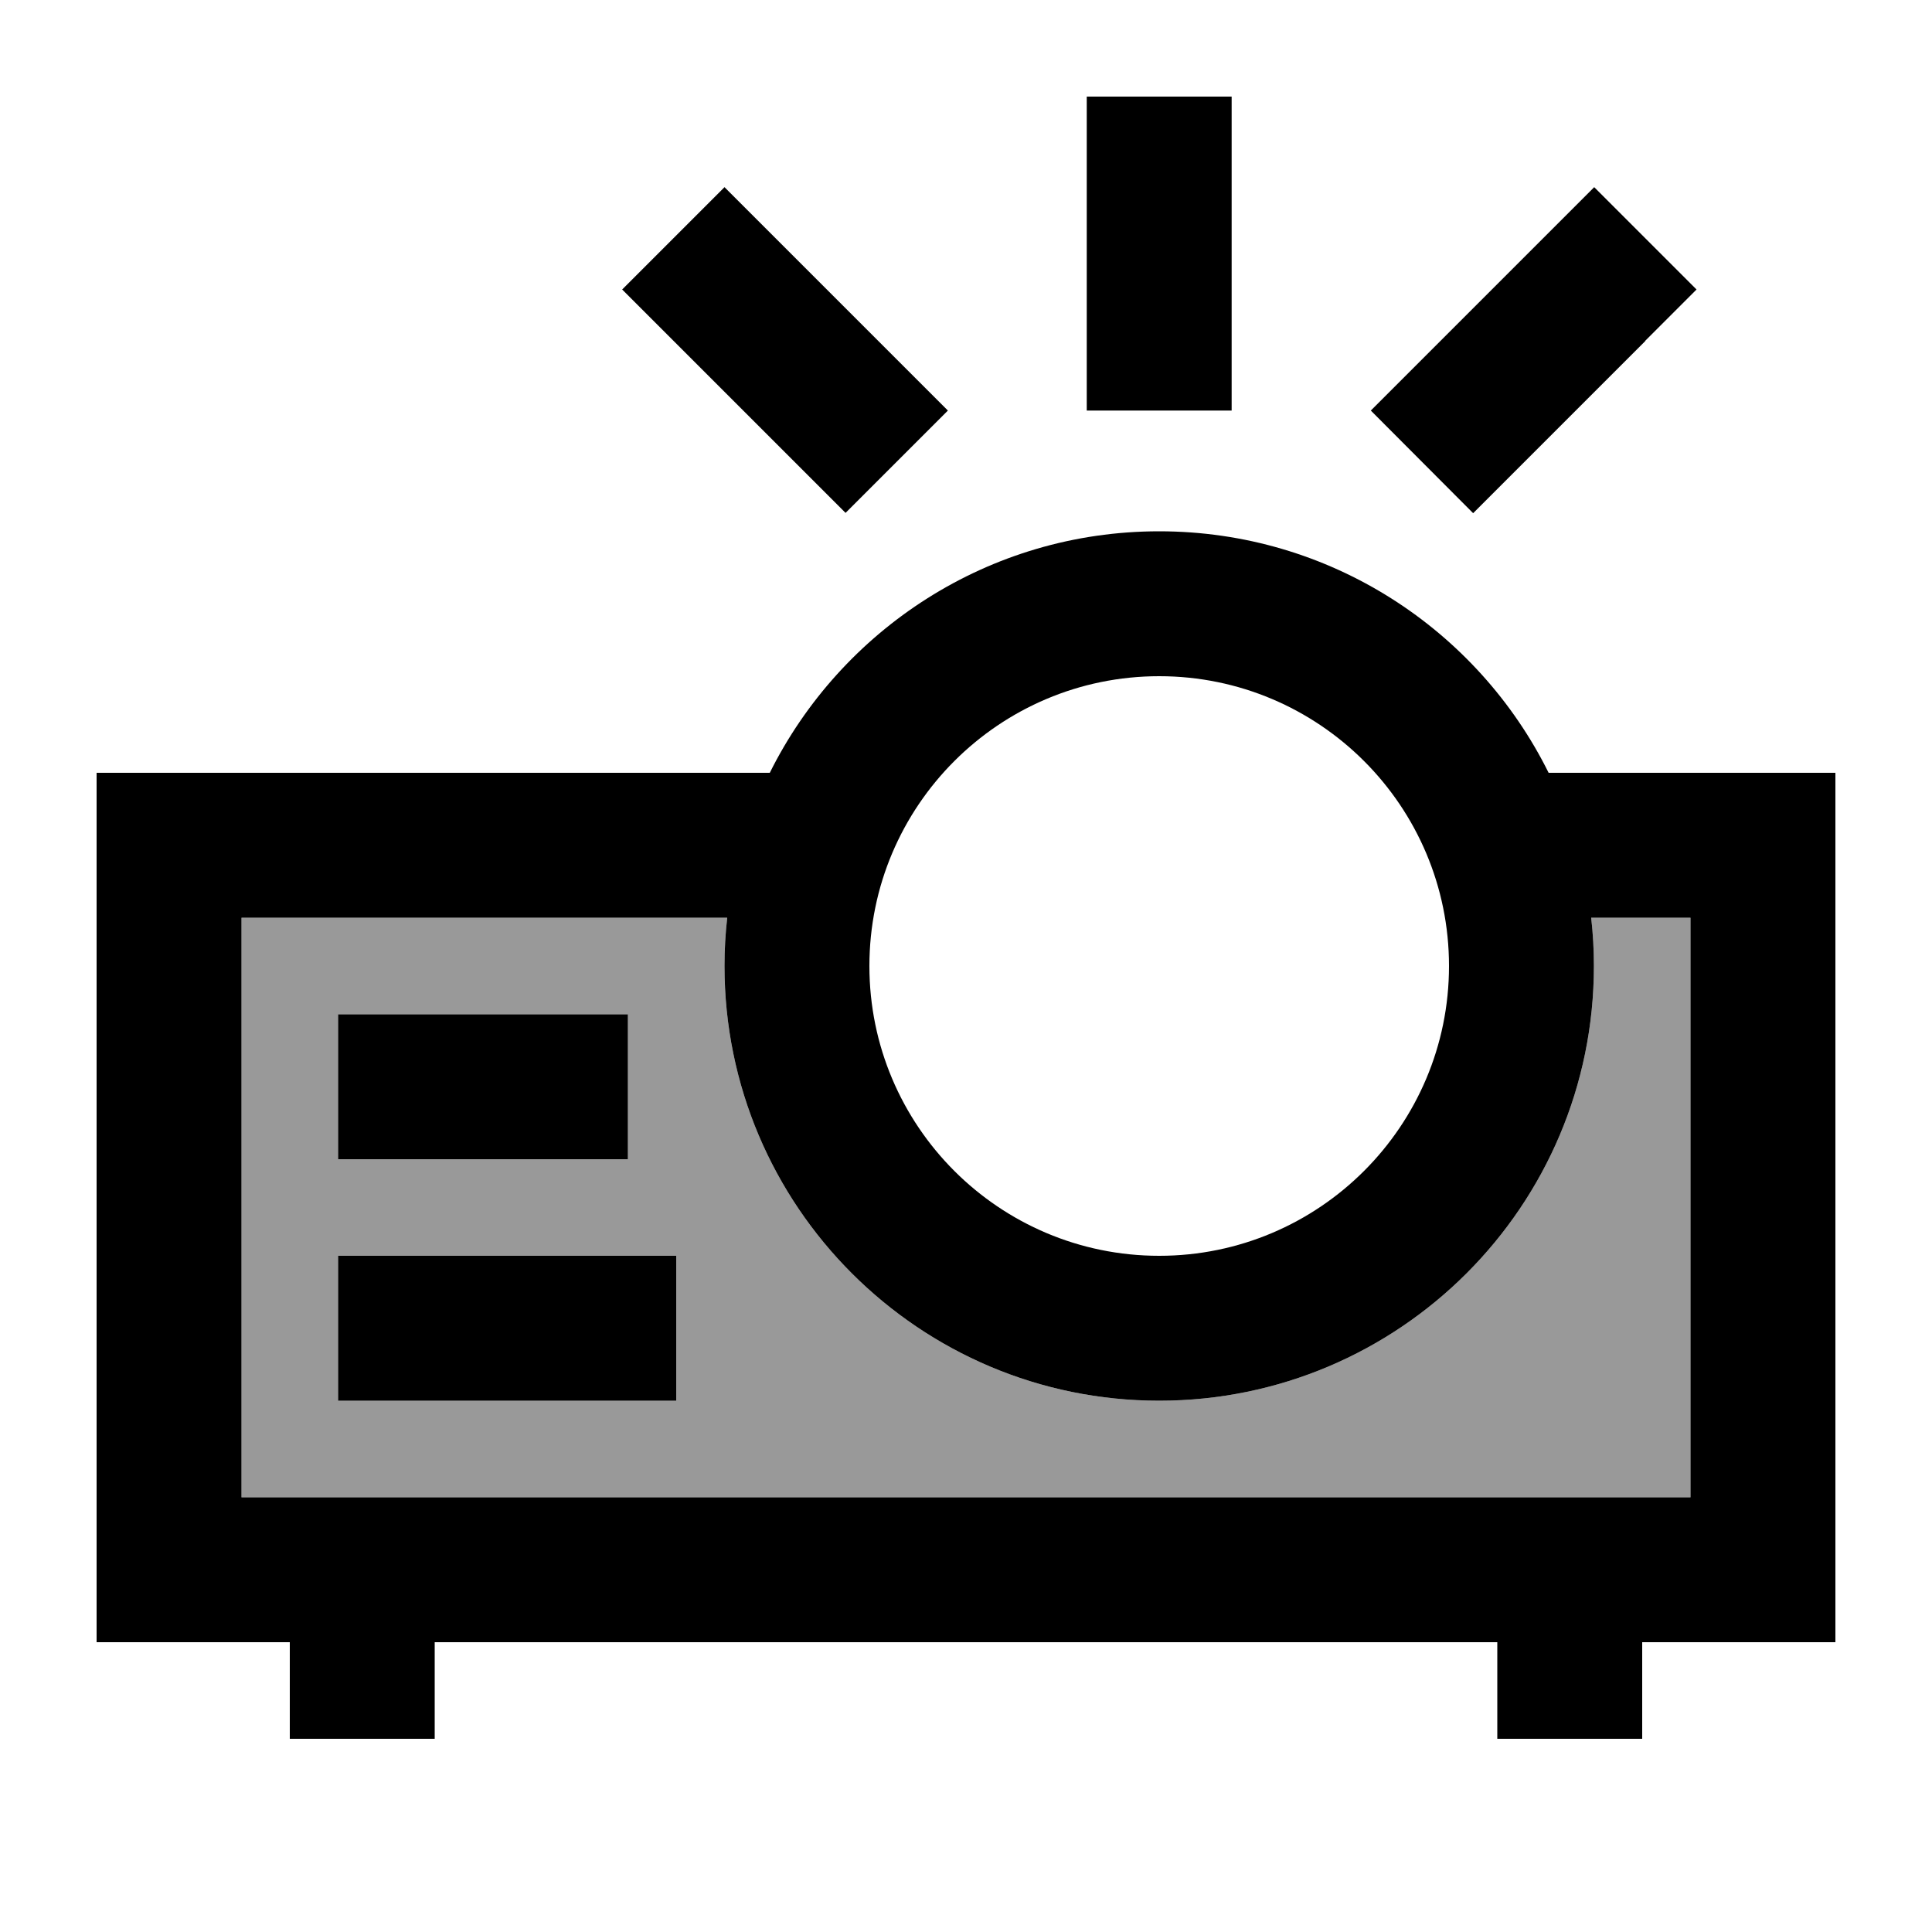 <svg xmlns="http://www.w3.org/2000/svg" viewBox="0 0 640 640"><!--! Font Awesome Pro 7.1.0 by @fontawesome - https://fontawesome.com License - https://fontawesome.com/license (Commercial License) Copyright 2025 Fonticons, Inc. --><path opacity=".4" fill="currentColor" d="M80 304L80 496L560 496L560 304L527.1 304C527.7 309.3 528 314.6 528 320C528 399.5 463.5 464 384 464C304.5 464 240 399.5 240 320C240 314.6 240.3 309.3 240.9 304L80 304zM112 336L208 336L208 384L112 384L112 336zM112 416L224 416L224 464L112 464L112 416z"/><path fill="currentColor" d="M408 56L408 136L360 136L360 32L408 32L408 56zM257 79C287.5 109.5 306.5 128.5 314 136L280.1 169.9L223.1 112.9L206.1 95.9L240 62L257 79zM545 113C514.5 143.5 495.5 162.5 488 170L454.1 136C461.6 128.5 480.6 109.5 511.1 79L528.1 62L562 95.9L545 112.9zM384 416C437 416 480 373 480 320C480 267 437 224 384 224C331 224 288 267 288 320C288 373 331 416 384 416zM384 464C304.5 464 240 399.5 240 320C240 314.6 240.3 309.3 240.9 304L80 304L80 496L560 496L560 304L527.1 304C527.7 309.3 528 314.6 528 320C528 399.5 463.5 464 384 464zM384 176C440.5 176 489.5 208.6 513 256L608 256L608 544L544 544L544 576L496 576L496 544L144 544L144 576L96 576L96 544L32 544L32 256L255 256C278.6 208.6 327.5 176 384 176zM112 336L208 336L208 384L112 384L112 336zM224 416L224 464L112 464L112 416L224 416z"/></svg>